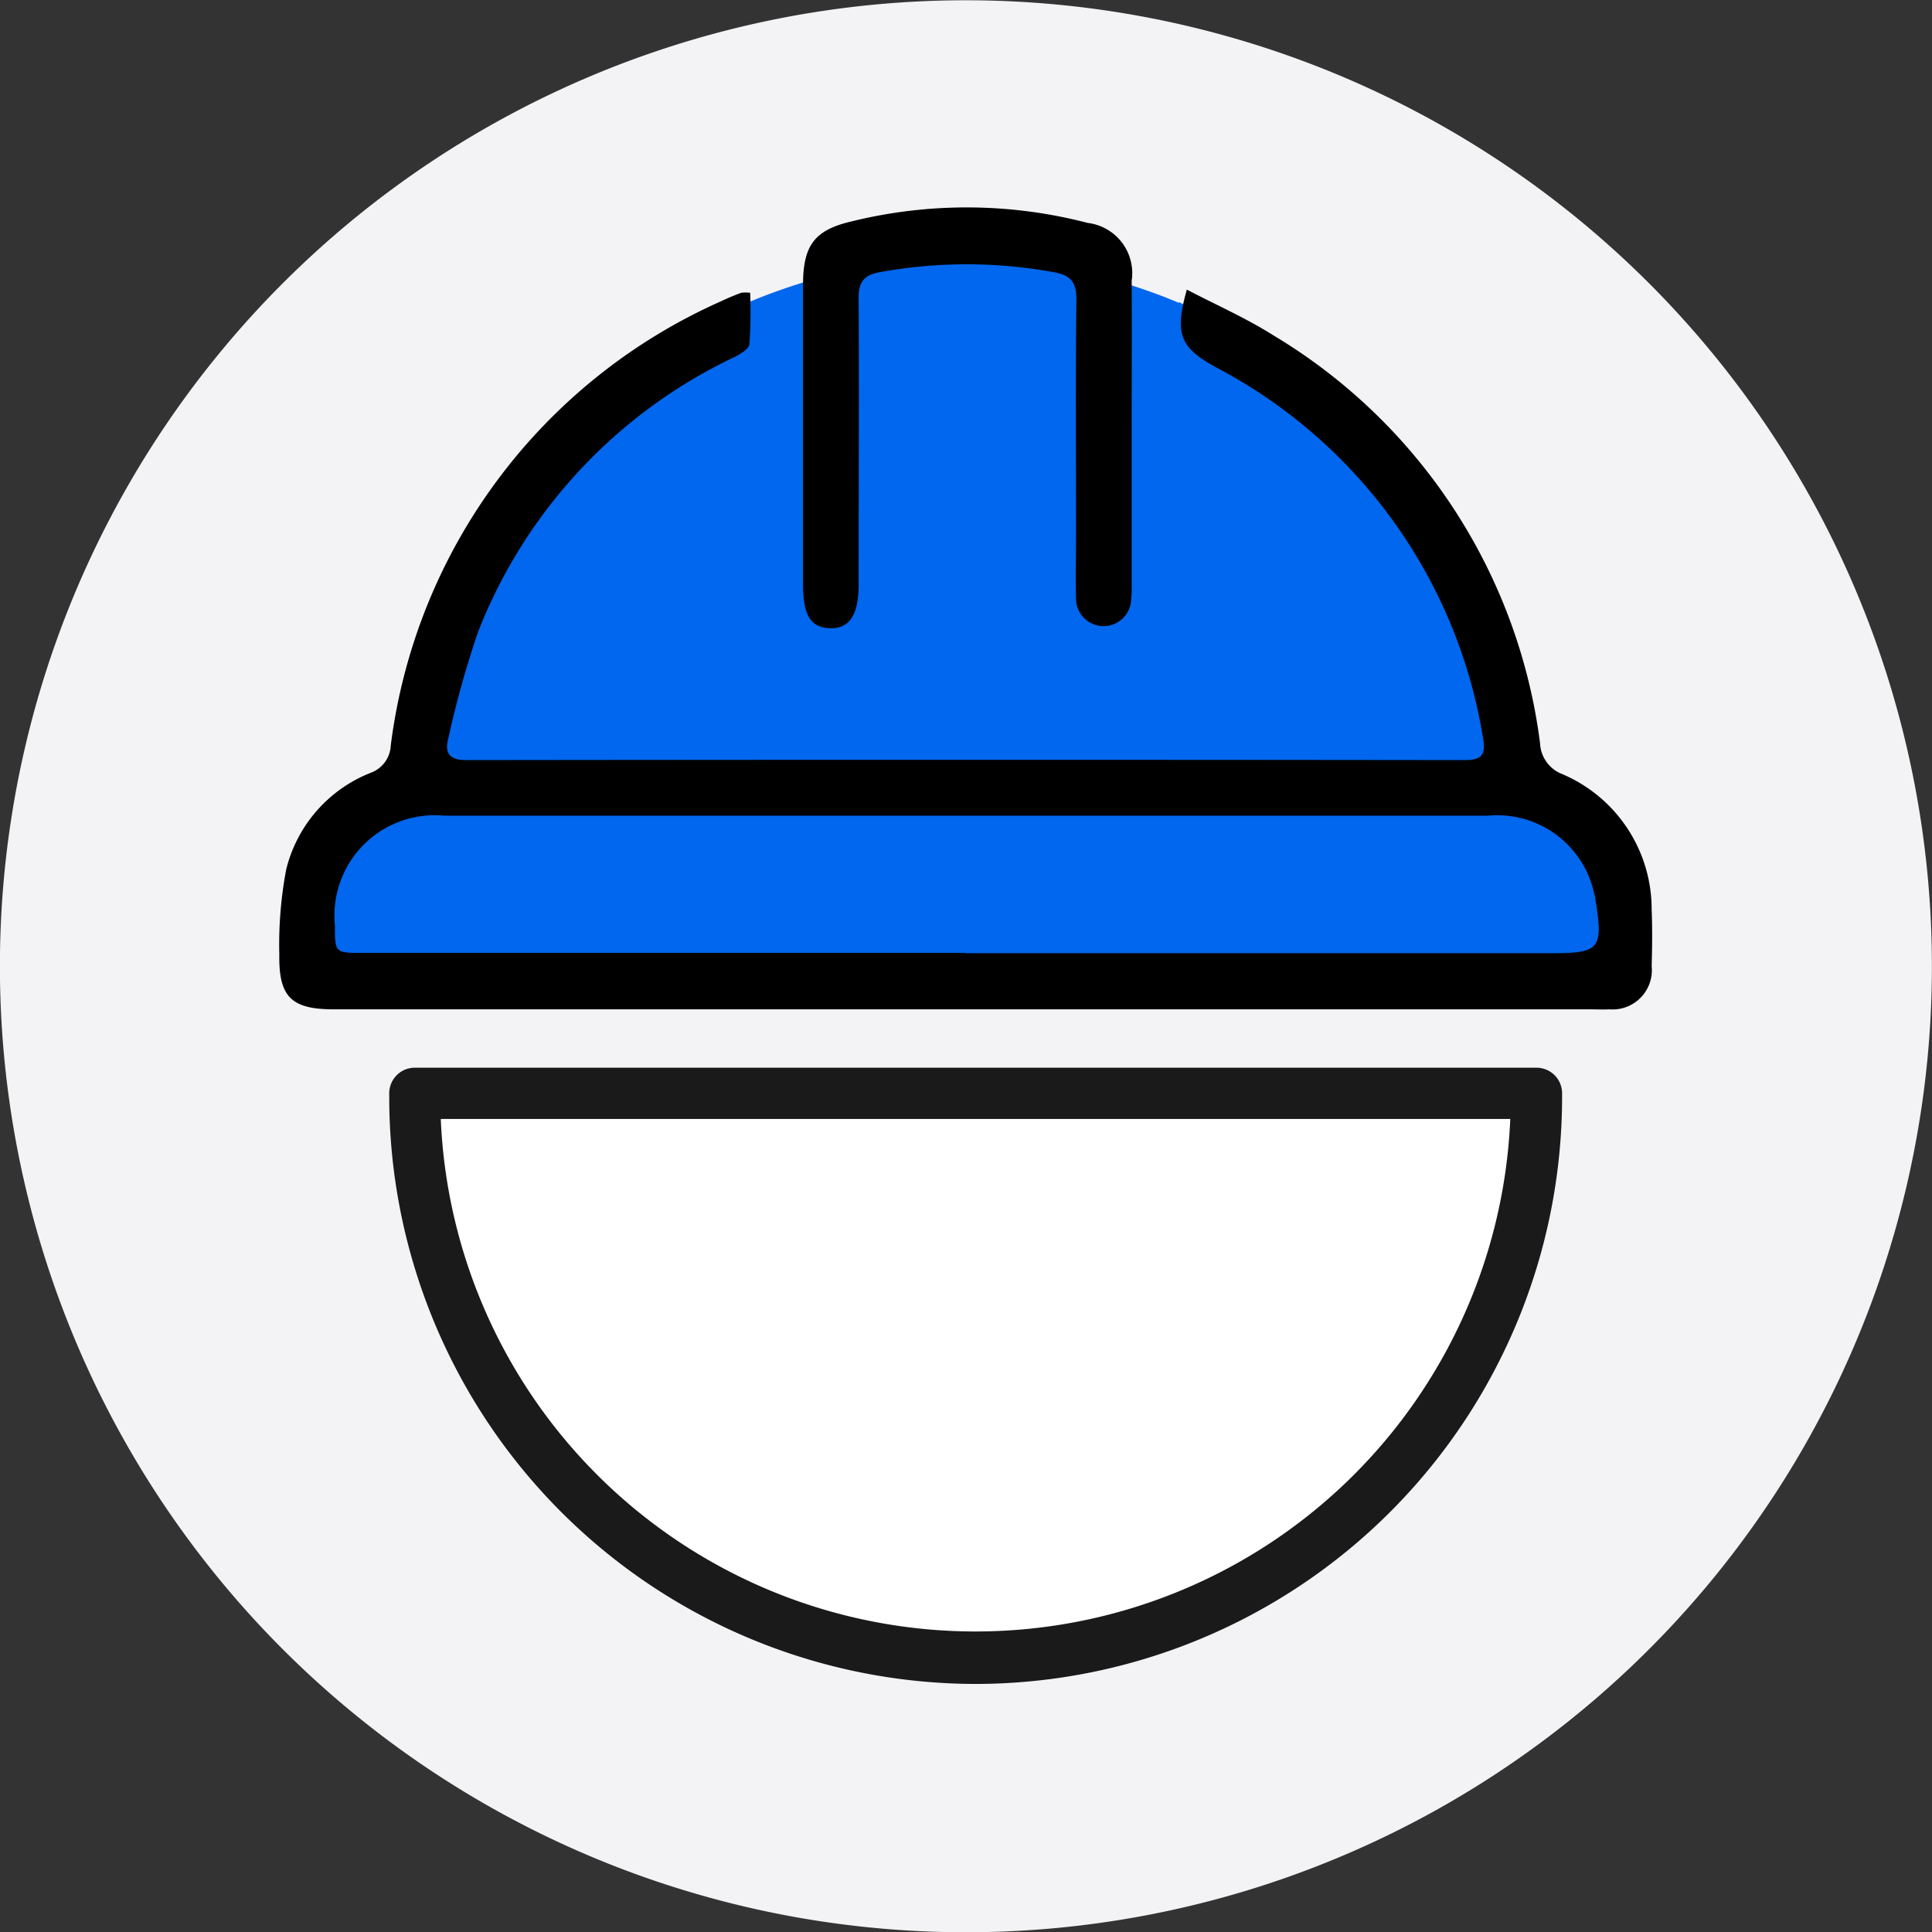 <svg id="Grupo_26566" data-name="Grupo 26566" xmlns="http://www.w3.org/2000/svg" xmlns:xlink="http://www.w3.org/1999/xlink" width="28" height="28" viewBox="0 0 28 28">
  <rect x="0" y="0" width="28" height="28" fill="#333333" stroke="none"/>
  <defs>
    <clipPath id="clip-path">
      <rect id="Rectángulo_7666" data-name="Rectángulo 7666" width="28" height="28" fill="none"/>
    </clipPath>
  </defs>
  <g id="Grupo_26534" data-name="Grupo 26534" clip-path="url(#clip-path)">
    <path id="Trazado_34068" data-name="Trazado 34068" d="M26.554,7.81A14,14,0,1,1,7.81,1.446,14,14,0,0,1,26.554,7.81" transform="translate(0 0)" fill="#f3f3f5"/>
    <path id="Trazado_34069" data-name="Trazado 34069" d="M48.929,31.552a2.05,2.05,0,0,0-1.256-1.891.509.509,0,0,1-.221-.176,8.526,8.526,0,0,0-.37-1.55,7.79,7.79,0,0,0-3.44-4.4c-.114-.072-.232-.138-.351-.2q-.308-.175-.632-.322c-.073-.036-.146-.073-.218-.111l0,.012a8.052,8.052,0,0,0-.783-.283.678.678,0,0,0-.6-.663,6.708,6.708,0,0,0-3.295-.023c-.438.1-.618.271-.666.642a8.371,8.371,0,0,0-5.962,7.019.645.645,0,0,1-.081.043A1.952,1.952,0,0,0,29.867,31a5.652,5.652,0,0,0-.1,1.191c-.014.592.169.763.762.763H48.068c.091,0,.182,0,.273,0a.549.549,0,0,0,.589-.6c.006-.264.009-.528,0-.792" transform="translate(-25.353 -18.524)" fill="#0067ee"/>
    <path id="Trazado_34070" data-name="Trazado 34070" d="M40.467,28.31c.424.222.854.41,1.247.659a8.081,8.081,0,0,1,3.867,5.915.5.5,0,0,0,.317.443,2.128,2.128,0,0,1,1.3,1.963c.011.274.008.548,0,.822a.569.569,0,0,1-.612.626c-.094.005-.189,0-.283,0H28.1c-.616,0-.8-.178-.791-.792a5.871,5.871,0,0,1,.1-1.236,2.026,2.026,0,0,1,1.224-1.4.441.441,0,0,0,.291-.394,8.159,8.159,0,0,1,4.792-6.442c.093-.045.19-.084.287-.121a.531.531,0,0,1,.13,0,6.867,6.867,0,0,1-.011.746c-.008.07-.133.144-.219.187a7.376,7.376,0,0,0-3.716,3.989,14.111,14.111,0,0,0-.426,1.524c-.058.217,0,.327.259.327q7.23-.009,14.46,0c.236,0,.321-.061.276-.311a7.4,7.4,0,0,0-3.886-5.389c-.5-.279-.591-.47-.409-1.117M37.25,37.925h8.476c.727,0,.774-.057.655-.79,0-.028-.012-.055-.018-.083a1.436,1.436,0,0,0-1.53-1.121q-7.569,0-15.138,0a1.453,1.453,0,0,0-1.58,1.589c0,.4,0,.4.4.4H37.25" transform="translate(-23.261 -24.11)"/>
    <path id="Trazado_34071" data-name="Trazado 34071" d="M83.18,23.566q0,1.077,0,2.153a1.867,1.867,0,0,1-.013.282.4.4,0,0,1-.793-.04c-.007-.34,0-.68,0-1.02,0-1.115-.008-2.229.005-3.343,0-.25-.081-.35-.321-.394a7,7,0,0,0-2.535,0c-.233.042-.305.155-.3.385.008,1.379,0,2.758,0,4.137,0,.446-.133.646-.417.637s-.389-.2-.389-.636q0-2.168,0-4.335c0-.574.161-.8.707-.926a6.963,6.963,0,0,1,3.42.023.733.733,0,0,1,.636.838c.005.746,0,1.492,0,2.238Z" transform="translate(-66.779 -17.258)"/>
    <path id="Trazado_34072" data-name="Trazado 34072" d="M39.578,104.863c0,.02,0,.04,0,.06a8.128,8.128,0,0,0,16.256,0c0-.02,0-.04,0-.06Z" transform="translate(-33.705 -89.305)" fill="#fff"/>
    <path id="Trazado_34073" data-name="Trazado 34073" d="M46.528,113.2a8.509,8.509,0,0,1-8.5-8.5c0-.015,0-.03,0-.045v-.018a.371.371,0,0,1,.371-.368H54.655a.371.371,0,0,1,.371.368v.018c0,.015,0,.03,0,.045a8.509,8.509,0,0,1-8.5,8.5m-7.751-8.188a7.757,7.757,0,0,0,15.5,0Z" transform="translate(-32.387 -88.795)" fill="#1a1a1a"/>
  </g>
</svg>
